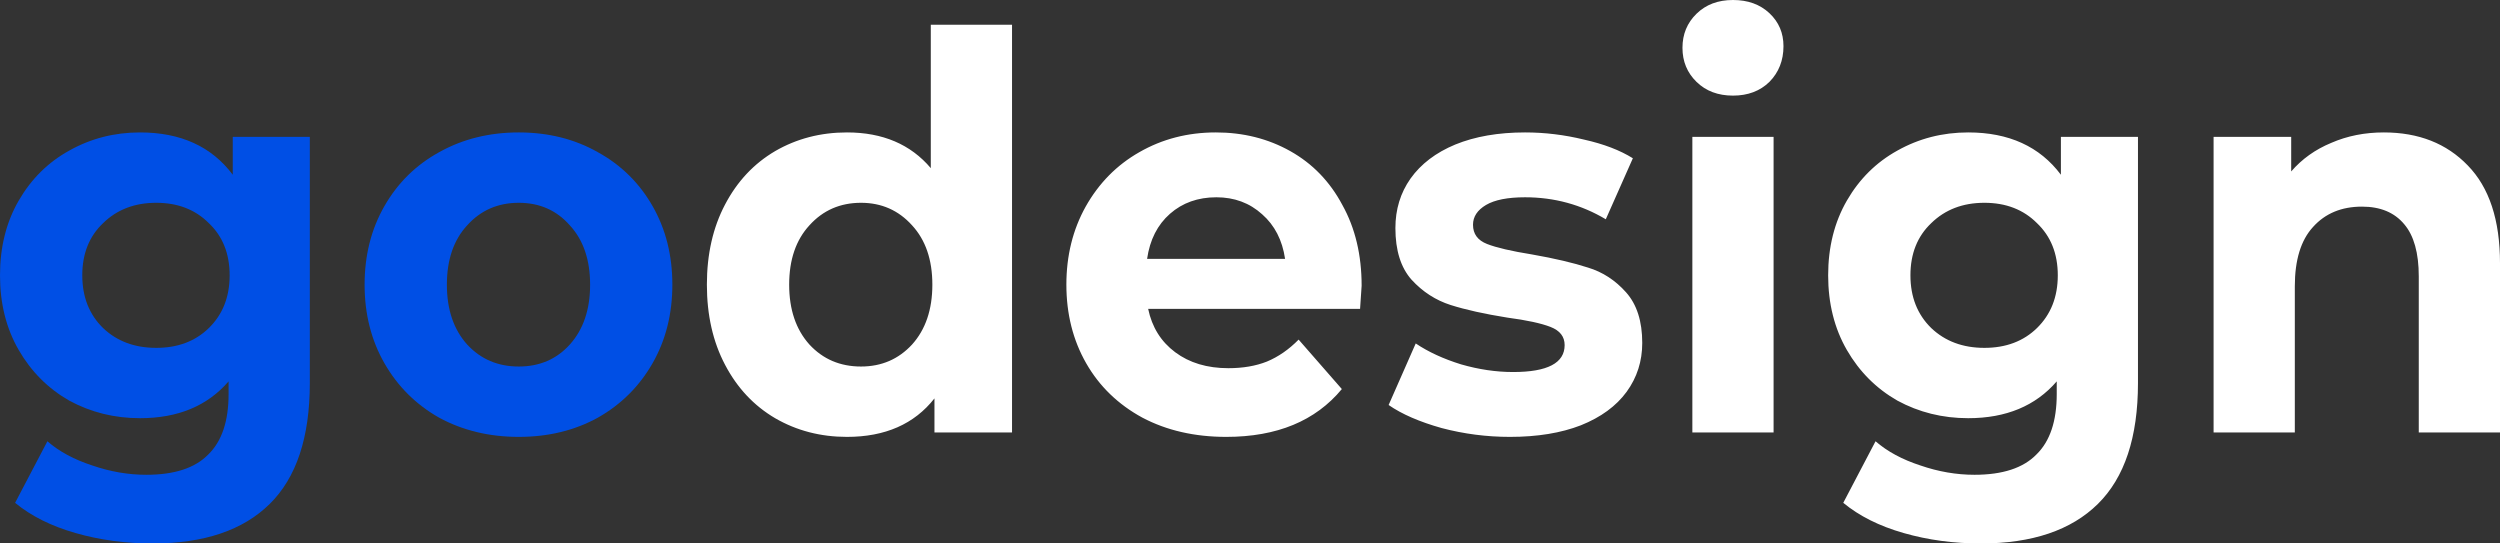 <svg width="69" height="15" viewBox="0 0 69 15" fill="none" xmlns="http://www.w3.org/2000/svg">
<rect x="0" y="0" width="69" height="15" fill="#333333" stroke="none"/>
<path d="M8.551 3.777V10.571C8.551 12.068 8.183 13.18 7.445 13.908C6.707 14.636 5.629 15 4.211 15C3.464 15 2.755 14.904 2.084 14.712C1.413 14.52 0.858 14.242 0.417 13.878L1.308 12.179C1.634 12.462 2.046 12.684 2.544 12.846C3.042 13.018 3.54 13.104 4.039 13.104C4.815 13.104 5.385 12.917 5.749 12.543C6.123 12.179 6.309 11.623 6.309 10.875V10.526C5.725 11.203 4.91 11.542 3.866 11.542C3.157 11.542 2.506 11.38 1.911 11.057C1.327 10.723 0.862 10.258 0.517 9.661C0.172 9.065 0 8.377 0 7.599C0 6.82 0.172 6.132 0.517 5.536C0.862 4.939 1.327 4.479 1.911 4.156C2.506 3.822 3.157 3.655 3.866 3.655C4.987 3.655 5.84 4.044 6.424 4.823V3.777H8.551ZM4.312 9.601C4.906 9.601 5.39 9.419 5.763 9.055C6.147 8.68 6.338 8.195 6.338 7.599C6.338 7.002 6.147 6.522 5.763 6.158C5.39 5.784 4.906 5.597 4.312 5.597C3.718 5.597 3.229 5.784 2.846 6.158C2.462 6.522 2.271 7.002 2.271 7.599C2.271 8.195 2.462 8.68 2.846 9.055C3.229 9.419 3.718 9.601 4.312 9.601ZM14.318 12.058C13.503 12.058 12.77 11.881 12.119 11.527C11.477 11.163 10.974 10.662 10.61 10.025C10.245 9.388 10.063 8.665 10.063 7.856C10.063 7.048 10.245 6.325 10.61 5.688C10.974 5.051 11.477 4.555 12.119 4.201C12.77 3.837 13.503 3.655 14.318 3.655C15.132 3.655 15.86 3.837 16.502 4.201C17.144 4.555 17.647 5.051 18.011 5.688C18.375 6.325 18.557 7.048 18.557 7.856C18.557 8.665 18.375 9.388 18.011 10.025C17.647 10.662 17.144 11.163 16.502 11.527C15.86 11.881 15.132 12.058 14.318 12.058ZM14.318 10.116C14.892 10.116 15.362 9.914 15.726 9.51C16.1 9.095 16.287 8.544 16.287 7.856C16.287 7.169 16.1 6.623 15.726 6.218C15.362 5.804 14.892 5.597 14.318 5.597C13.743 5.597 13.268 5.804 12.895 6.218C12.521 6.623 12.334 7.169 12.334 7.856C12.334 8.544 12.521 9.095 12.895 9.51C13.268 9.914 13.743 10.116 14.318 10.116Z" fill="#004FE5"/>
<path d="M27.932 0.683V11.936H25.791V10.996C25.235 11.704 24.43 12.058 23.376 12.058C22.648 12.058 21.987 11.886 21.393 11.542C20.808 11.198 20.348 10.708 20.013 10.071C19.677 9.434 19.51 8.696 19.51 7.856C19.51 7.017 19.677 6.279 20.013 5.642C20.348 5.005 20.808 4.515 21.393 4.171C21.987 3.827 22.648 3.655 23.376 3.655C24.363 3.655 25.134 3.984 25.69 4.641V0.683H27.932ZM23.764 10.116C24.329 10.116 24.799 9.914 25.172 9.51C25.546 9.095 25.733 8.544 25.733 7.856C25.733 7.169 25.546 6.623 25.172 6.218C24.799 5.804 24.329 5.597 23.764 5.597C23.189 5.597 22.715 5.804 22.341 6.218C21.968 6.623 21.781 7.169 21.781 7.856C21.781 8.544 21.968 9.095 22.341 9.51C22.715 9.914 23.189 10.116 23.764 10.116ZM37.581 7.887C37.581 7.917 37.567 8.129 37.538 8.524H31.689C31.794 9.029 32.043 9.429 32.436 9.722C32.829 10.015 33.318 10.162 33.902 10.162C34.304 10.162 34.659 10.101 34.965 9.98C35.282 9.848 35.574 9.646 35.842 9.373L37.035 10.738C36.307 11.618 35.243 12.058 33.844 12.058C32.972 12.058 32.201 11.881 31.53 11.527C30.86 11.163 30.342 10.662 29.978 10.025C29.614 9.388 29.432 8.665 29.432 7.856C29.432 7.058 29.609 6.34 29.964 5.703C30.328 5.056 30.822 4.555 31.444 4.201C32.077 3.837 32.781 3.655 33.557 3.655C34.314 3.655 34.999 3.827 35.612 4.171C36.225 4.515 36.705 5.01 37.049 5.657C37.404 6.294 37.581 7.037 37.581 7.887ZM33.571 5.445C33.064 5.445 32.637 5.597 32.292 5.9C31.947 6.203 31.736 6.618 31.66 7.144H35.468C35.392 6.628 35.181 6.218 34.836 5.915C34.491 5.602 34.07 5.445 33.571 5.445ZM41.675 12.058C41.033 12.058 40.406 11.977 39.792 11.815C39.179 11.643 38.691 11.431 38.326 11.178L39.074 9.479C39.419 9.712 39.836 9.904 40.324 10.056C40.813 10.197 41.292 10.268 41.761 10.268C42.71 10.268 43.184 10.02 43.184 9.525C43.184 9.292 43.055 9.125 42.796 9.024C42.538 8.923 42.14 8.837 41.603 8.766C40.971 8.665 40.449 8.549 40.037 8.418C39.625 8.286 39.265 8.054 38.959 7.72C38.662 7.386 38.513 6.911 38.513 6.294C38.513 5.779 38.652 5.324 38.93 4.929C39.218 4.525 39.63 4.211 40.166 3.989C40.712 3.766 41.354 3.655 42.092 3.655C42.638 3.655 43.179 3.721 43.716 3.852C44.262 3.974 44.712 4.146 45.067 4.368L44.32 6.052C43.639 5.647 42.897 5.445 42.092 5.445C41.613 5.445 41.254 5.516 41.014 5.657C40.775 5.799 40.655 5.981 40.655 6.203C40.655 6.456 40.784 6.633 41.043 6.734C41.301 6.835 41.713 6.931 42.279 7.022C42.911 7.133 43.428 7.255 43.831 7.386C44.233 7.508 44.583 7.735 44.88 8.069C45.177 8.402 45.326 8.868 45.326 9.464C45.326 9.97 45.182 10.42 44.895 10.814C44.607 11.208 44.185 11.517 43.63 11.739C43.084 11.951 42.432 12.058 41.675 12.058ZM46.709 3.777H48.951V11.936H46.709V3.777ZM47.83 2.639C47.418 2.639 47.083 2.513 46.824 2.26C46.565 2.007 46.436 1.694 46.436 1.32C46.436 0.945 46.565 0.632 46.824 0.379C47.083 0.126 47.418 0 47.83 0C48.242 0 48.577 0.121 48.836 0.364C49.095 0.607 49.224 0.91 49.224 1.274C49.224 1.668 49.095 1.997 48.836 2.26C48.577 2.513 48.242 2.639 47.83 2.639ZM59.008 3.777V10.571C59.008 12.068 58.64 13.18 57.902 13.908C57.164 14.636 56.086 15 54.668 15C53.921 15 53.212 14.904 52.541 14.712C51.87 14.52 51.315 14.242 50.874 13.878L51.765 12.179C52.091 12.462 52.503 12.684 53.001 12.846C53.499 13.018 53.997 13.104 54.496 13.104C55.272 13.104 55.842 12.917 56.206 12.543C56.58 12.179 56.766 11.623 56.766 10.875V10.526C56.182 11.203 55.367 11.542 54.323 11.542C53.614 11.542 52.963 11.38 52.368 11.057C51.784 10.723 51.319 10.258 50.974 9.661C50.63 9.065 50.457 8.377 50.457 7.599C50.457 6.82 50.63 6.132 50.974 5.536C51.319 4.939 51.784 4.479 52.368 4.156C52.963 3.822 53.614 3.655 54.323 3.655C55.444 3.655 56.297 4.044 56.881 4.823V3.777H59.008ZM54.769 9.601C55.363 9.601 55.847 9.419 56.22 9.055C56.603 8.68 56.795 8.195 56.795 7.599C56.795 7.002 56.603 6.522 56.22 6.158C55.847 5.784 55.363 5.597 54.769 5.597C54.175 5.597 53.686 5.784 53.303 6.158C52.919 6.522 52.728 7.002 52.728 7.599C52.728 8.195 52.919 8.68 53.303 9.055C53.686 9.419 54.175 9.601 54.769 9.601ZM65.795 3.655C66.753 3.655 67.525 3.959 68.109 4.565C68.703 5.172 69 6.072 69 7.265V11.936H66.758V7.629C66.758 6.982 66.624 6.502 66.356 6.188C66.087 5.865 65.699 5.703 65.191 5.703C64.626 5.703 64.176 5.89 63.84 6.264C63.505 6.628 63.337 7.174 63.337 7.902V11.936H61.095V3.777H63.237V4.732C63.534 4.388 63.903 4.125 64.343 3.943C64.784 3.751 65.268 3.655 65.795 3.655Z" fill="white"/>
</svg>
